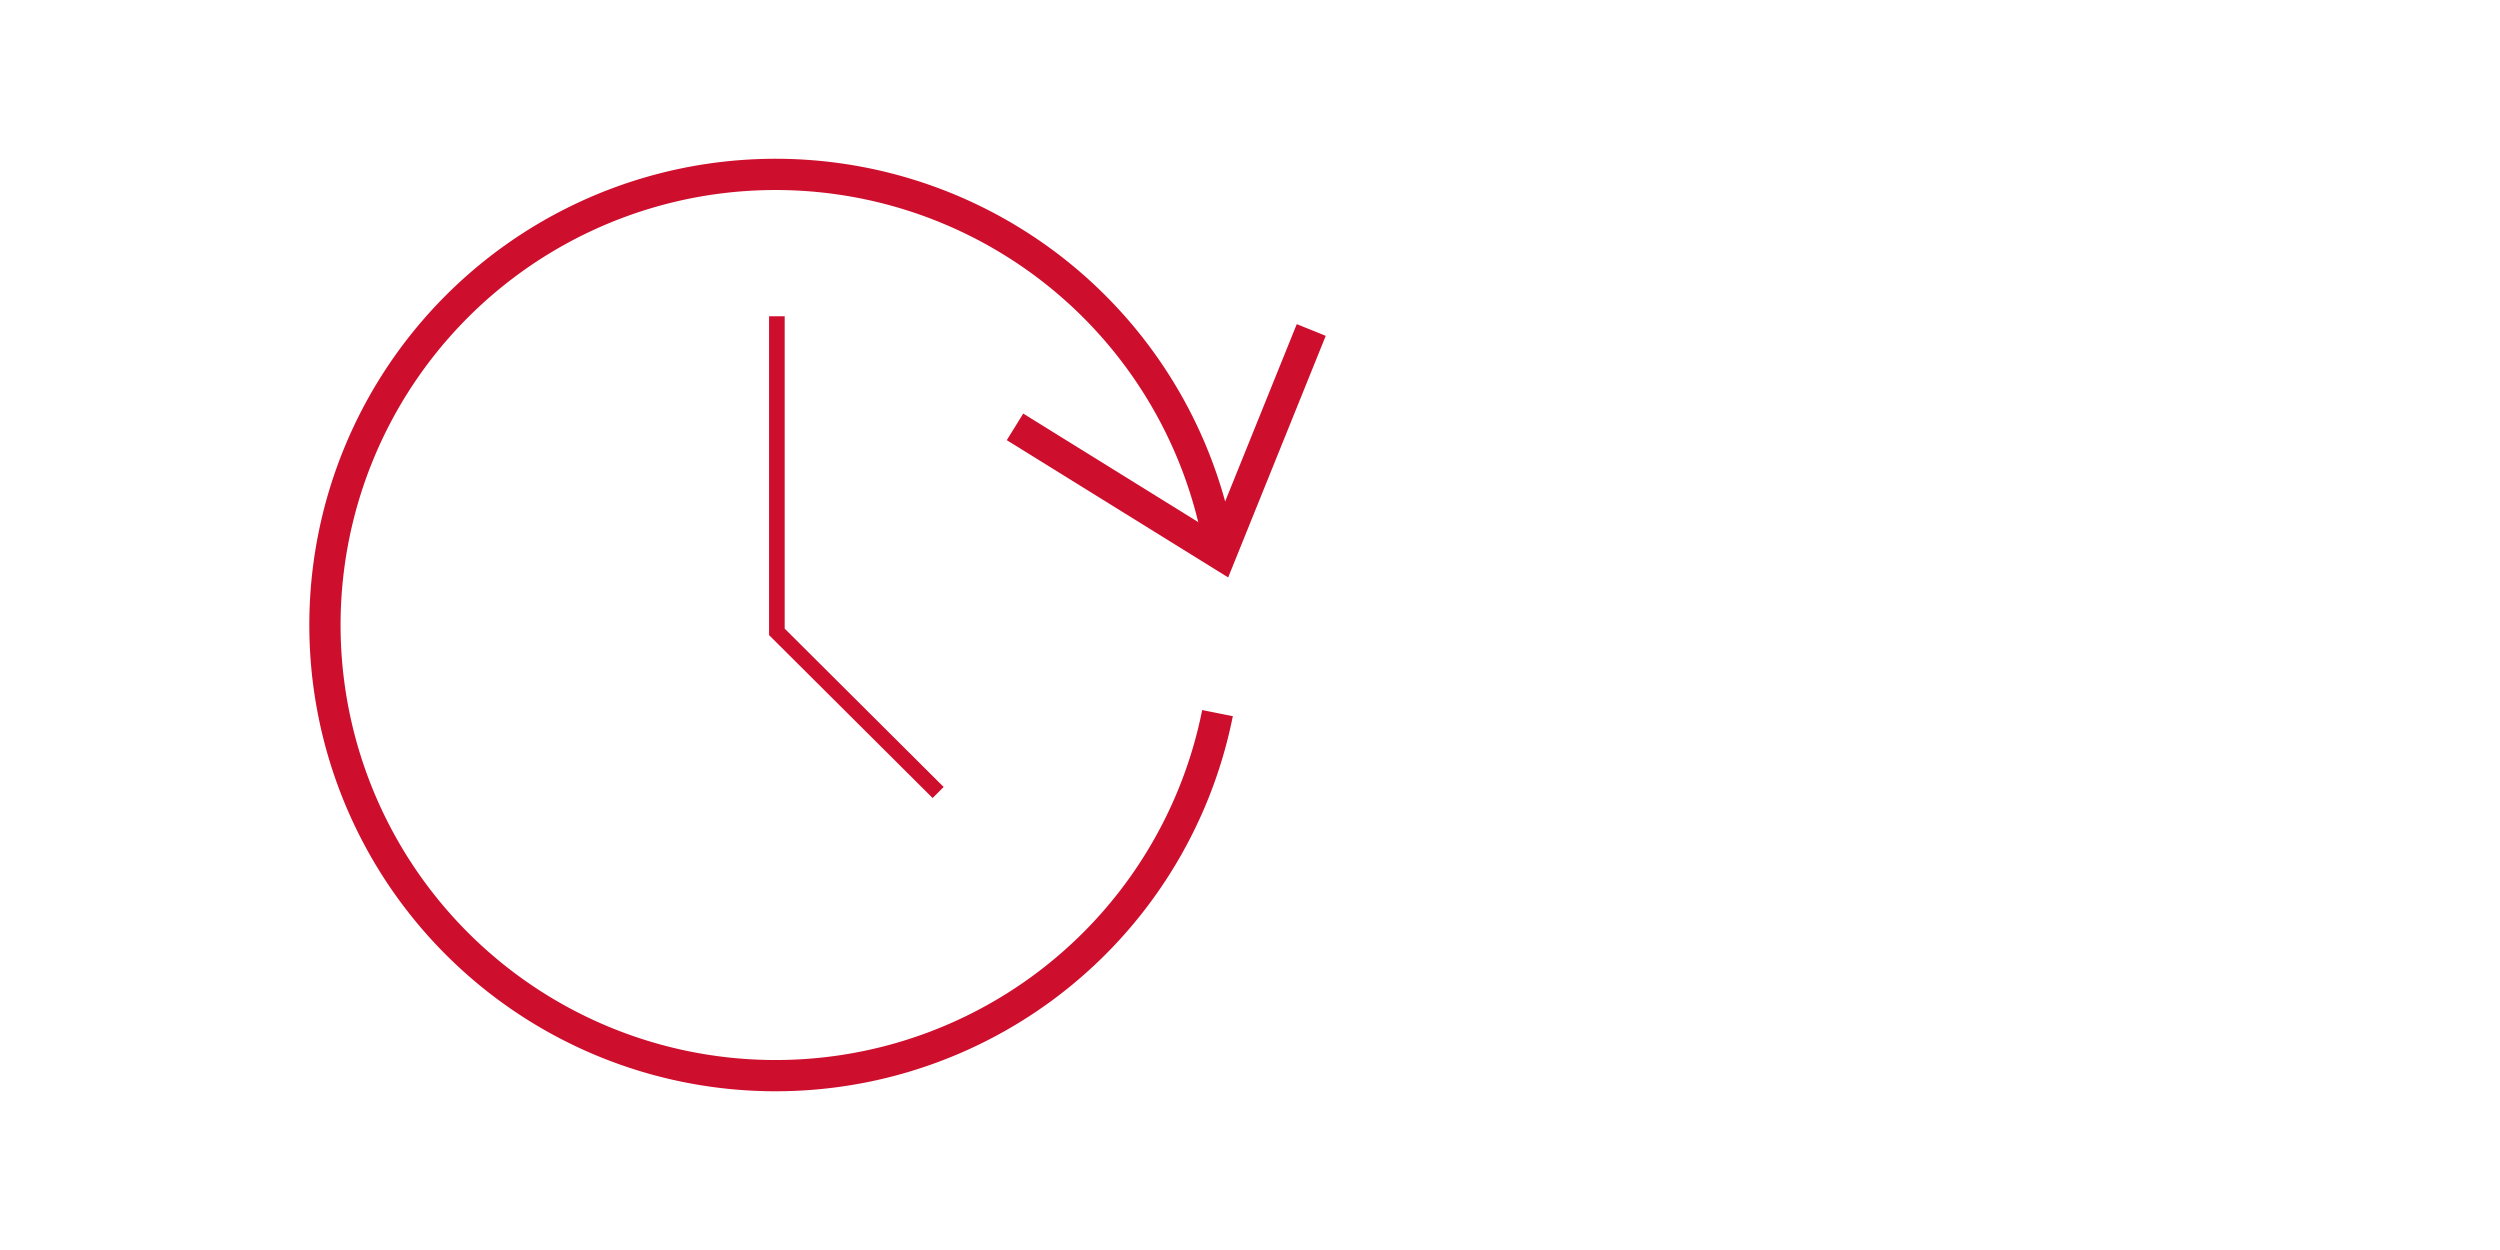 <svg id="Layer_1" data-name="Layer 1" xmlns="http://www.w3.org/2000/svg" viewBox="0 0 400 200"><defs><style>.cls-1,.cls-2{fill:none;stroke:#ce0e2d;stroke-miterlimit:10;}.cls-1{stroke-width:2.5px;}.cls-2{stroke-width:5px;}</style></defs><polyline class="cls-1" points="124.3 50.6 124.3 101.1 150.1 126.8"/><polyline class="cls-2" points="209.8 52.8 195.3 88.7 162.4 68.3"/><path class="cls-2" d="M195.3,88.7a72.1,72.1,0,1,0-.5,25.4"/></svg>